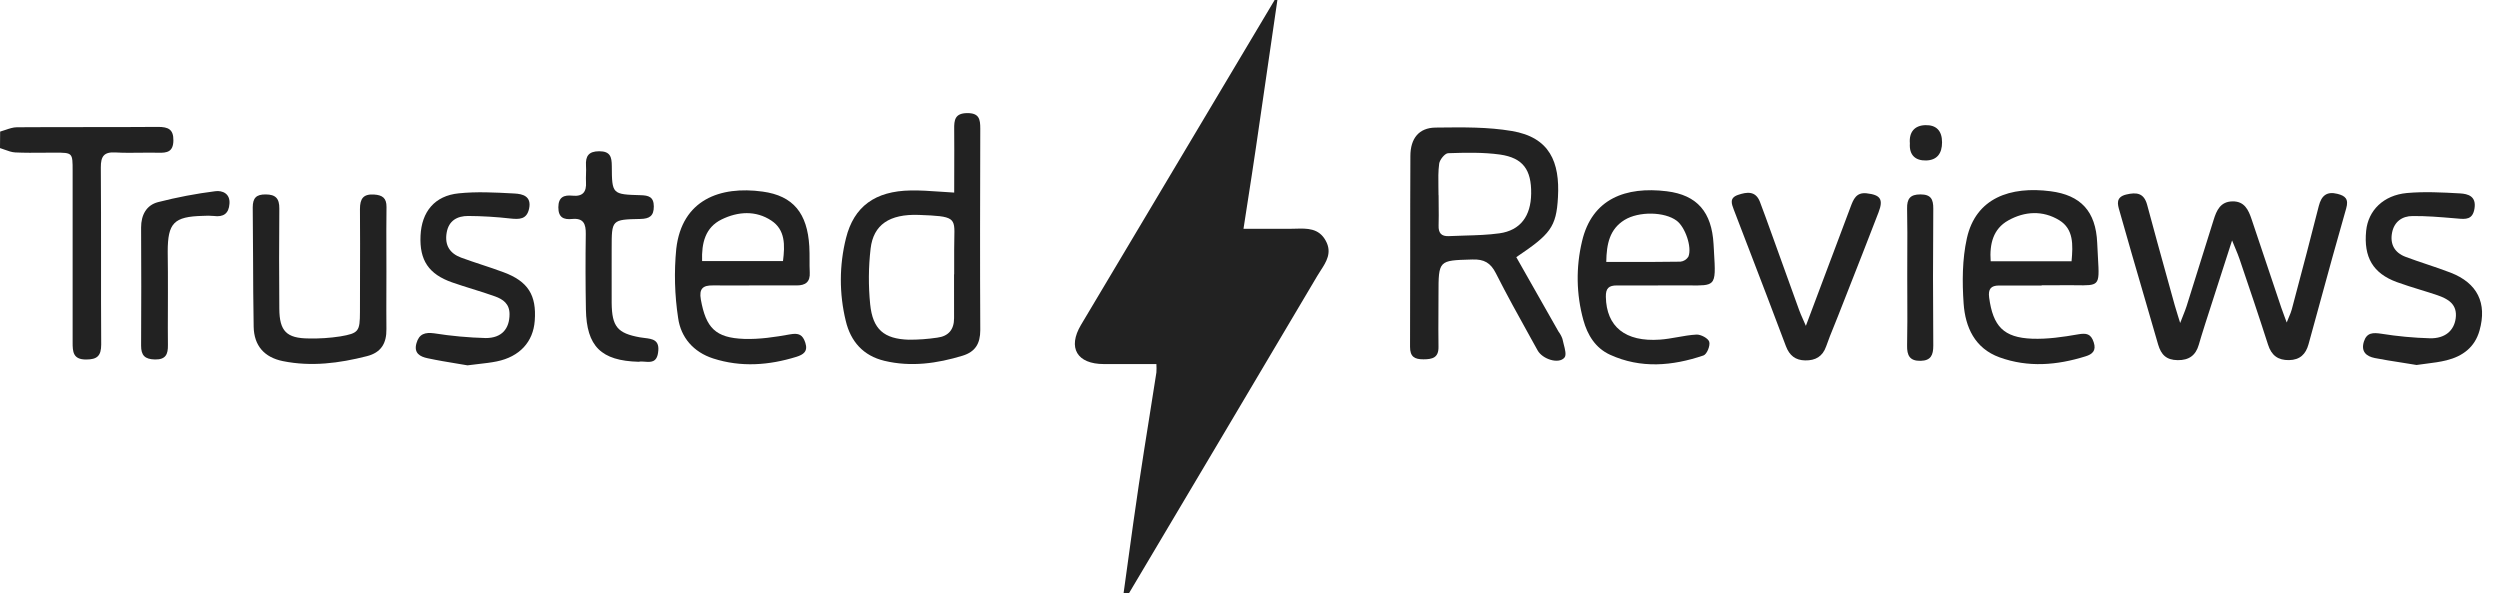 <svg width="118" height="28" viewBox="0 0 118 28" fill="none" xmlns="http://www.w3.org/2000/svg">
<path d="M53.241 26.492C53.172 26.992 53.104 27.492 53.034 27.991L53.288 28C56.255 23.01 59.218 18.017 62.177 13.021C62.224 12.941 62.276 12.862 62.327 12.782C62.603 12.357 62.884 11.923 62.574 11.361C62.248 10.764 61.698 10.779 61.157 10.794C61.073 10.796 60.99 10.799 60.907 10.799H58.693C58.753 10.406 58.812 10.025 58.87 9.652L58.872 9.64C59.016 8.715 59.152 7.84 59.28 6.964C59.619 4.642 59.956 2.321 60.293 0H60.163C57.114 5.112 54.068 10.223 51.023 15.335C50.381 16.415 50.833 17.184 52.109 17.184H54.582C54.59 17.315 54.59 17.447 54.582 17.579C54.478 18.249 54.371 18.918 54.265 19.588L54.265 19.589L54.264 19.592L54.263 19.599L54.263 19.602C54.089 20.694 53.915 21.786 53.752 22.88C53.572 24.08 53.407 25.286 53.241 26.492L53.241 26.492Z" fill="#222222"/>
<path d="M0.257 6.131C0.173 6.16 0.089 6.189 0.006 6.212L0 6.989C0.075 7.012 0.15 7.039 0.225 7.067C0.39 7.127 0.555 7.187 0.722 7.195C1.169 7.216 1.617 7.212 2.064 7.208C2.243 7.207 2.422 7.205 2.6 7.205C3.428 7.207 3.428 7.207 3.428 8.062C3.432 10.76 3.432 13.459 3.428 16.157C3.427 16.601 3.446 16.969 4.059 16.969C4.587 16.97 4.777 16.798 4.777 16.256C4.768 14.884 4.768 13.513 4.769 12.141C4.769 10.728 4.769 9.315 4.759 7.902C4.756 7.375 4.909 7.163 5.457 7.196C5.836 7.218 6.217 7.213 6.598 7.209C6.887 7.205 7.176 7.201 7.464 7.209C7.886 7.222 8.175 7.168 8.184 6.635C8.193 6.102 7.938 5.99 7.462 5.99C6.351 5.999 5.239 5.999 4.128 5.999C3.017 5.999 1.906 5.999 0.795 6.007C0.615 6.009 0.436 6.07 0.257 6.131Z" fill="#222222"/>
<path fill-rule="evenodd" clip-rule="evenodd" d="M71.569 12.138C71.822 12.584 72.072 13.025 72.321 13.464C72.737 14.198 73.149 14.925 73.562 15.651C73.64 15.755 73.702 15.869 73.746 15.991C73.761 16.066 73.782 16.148 73.804 16.233C73.871 16.489 73.943 16.762 73.841 16.88C73.575 17.198 72.808 16.958 72.575 16.538C72.459 16.329 72.344 16.121 72.228 15.912L72.226 15.908C71.673 14.912 71.119 13.914 70.605 12.897C70.355 12.404 70.049 12.23 69.5 12.248L69.427 12.25C68.675 12.271 68.293 12.282 68.098 12.478C67.897 12.682 67.897 13.085 67.897 13.905C67.897 14.179 67.895 14.452 67.894 14.726C67.891 15.272 67.888 15.819 67.897 16.366C67.908 16.887 67.608 16.959 67.188 16.96C66.767 16.961 66.552 16.839 66.554 16.368C66.561 14.928 66.561 13.488 66.561 12.047C66.561 10.487 66.562 8.927 66.57 7.367C66.57 6.527 66.979 6.034 67.748 6.022L67.916 6.02C69.066 6.006 70.233 5.993 71.358 6.183C73.15 6.484 73.629 7.651 73.536 9.31C73.46 10.73 73.166 11.061 71.569 12.138ZM67.905 9.687L67.905 9.689V9.692C67.909 10.007 67.912 10.323 67.902 10.637C67.888 10.998 68.03 11.163 68.388 11.145C68.635 11.133 68.883 11.126 69.131 11.119C69.681 11.104 70.232 11.088 70.773 11.013C71.763 10.875 72.258 10.199 72.271 9.139C72.286 8.017 71.89 7.452 70.802 7.295C69.997 7.184 69.168 7.204 68.351 7.231C68.199 7.236 67.952 7.539 67.929 7.727C67.881 8.083 67.887 8.45 67.893 8.816C67.896 8.948 67.898 9.081 67.898 9.212L67.902 9.213C67.902 9.371 67.904 9.529 67.905 9.687Z" fill="#222222"/>
<path d="M105.113 12.095L105.354 11.348C105.416 11.502 105.469 11.629 105.516 11.74C105.596 11.932 105.655 12.075 105.704 12.221C106.162 13.568 106.617 14.913 107.051 16.267C107.212 16.775 107.522 17.006 108.042 16.997C108.562 16.988 108.833 16.715 108.962 16.25C109.131 15.638 109.299 15.025 109.467 14.412L109.468 14.407C109.885 12.882 110.303 11.357 110.74 9.837C110.868 9.393 110.698 9.243 110.329 9.15C109.822 9.022 109.57 9.235 109.446 9.727C109.077 11.192 108.69 12.652 108.302 14.113L108.173 14.601C108.145 14.709 108.102 14.812 108.043 14.953L108.043 14.953L108.042 14.954L108.041 14.957C108.01 15.032 107.974 15.119 107.933 15.222C107.892 15.11 107.857 15.016 107.826 14.934L107.824 14.929C107.762 14.763 107.717 14.643 107.677 14.523C107.209 13.135 106.743 11.746 106.278 10.356C106.128 9.907 105.94 9.494 105.371 9.505C104.802 9.516 104.622 9.93 104.482 10.382C104.059 11.74 103.635 13.097 103.207 14.452C103.164 14.588 103.111 14.72 103.041 14.896L103.041 14.897C103.001 14.996 102.956 15.109 102.904 15.245C102.861 15.105 102.824 14.988 102.792 14.885C102.732 14.695 102.688 14.553 102.648 14.409C102.535 13.998 102.42 13.586 102.306 13.175C101.983 12.009 101.659 10.843 101.347 9.675C101.197 9.111 100.856 9.063 100.36 9.181C99.85 9.304 99.951 9.648 100.036 9.939C100.041 9.958 100.047 9.978 100.052 9.996C100.423 11.312 100.806 12.625 101.189 13.938L101.19 13.941L101.192 13.95L101.194 13.954L101.194 13.957L101.195 13.958C101.419 14.727 101.643 15.496 101.865 16.266C102.006 16.74 102.246 16.992 102.784 16.999C103.322 17.006 103.639 16.774 103.784 16.269C103.859 16.005 103.941 15.746 104.024 15.482C104.045 15.416 104.066 15.349 104.087 15.281C104.412 14.268 104.738 13.257 105.099 12.138L105.11 12.104L105.113 12.095Z" fill="#222222"/>
<path fill-rule="evenodd" clip-rule="evenodd" d="M96.365 13.476H94.358C93.969 13.476 93.834 13.644 93.888 14.046C94.07 15.398 94.567 15.935 95.915 15.987C96.637 16.014 97.372 15.906 98.088 15.781C98.482 15.712 98.691 15.754 98.823 16.154C98.956 16.553 98.756 16.724 98.434 16.82C97.088 17.241 95.728 17.355 94.377 16.866C93.207 16.441 92.761 15.44 92.683 14.326C92.613 13.307 92.616 12.241 92.836 11.25C93.258 9.339 94.892 8.781 96.789 9.027C98.207 9.211 98.924 9.967 98.988 11.463C98.999 11.73 99.013 11.962 99.024 12.163L99.024 12.164C99.064 12.859 99.083 13.187 98.929 13.339C98.791 13.476 98.515 13.472 97.992 13.464C97.776 13.461 97.518 13.458 97.21 13.463C97.023 13.467 96.836 13.466 96.649 13.464C96.555 13.464 96.461 13.463 96.368 13.463L96.365 13.476ZM97.778 12.331C97.846 11.553 97.881 10.815 97.198 10.395C96.42 9.92 95.564 9.971 94.79 10.404C94.075 10.804 93.901 11.515 93.96 12.331H97.778Z" fill="#222222"/>
<path fill-rule="evenodd" clip-rule="evenodd" d="M77.611 13.475C77.826 13.474 78.042 13.473 78.257 13.473L78.263 13.471H79.041C79.315 13.467 79.552 13.47 79.755 13.472C80.32 13.478 80.628 13.481 80.786 13.329C80.977 13.146 80.952 12.74 80.898 11.845L80.898 11.836C80.892 11.735 80.885 11.627 80.879 11.513C80.793 10.027 80.123 9.205 78.665 9.027C76.749 8.794 75.141 9.367 74.671 11.394C74.379 12.616 74.4 13.891 74.733 15.102C74.929 15.817 75.307 16.429 75.995 16.744C77.448 17.408 78.936 17.274 80.401 16.779C80.566 16.725 80.73 16.316 80.677 16.134C80.63 15.969 80.281 15.782 80.074 15.792C79.774 15.808 79.475 15.861 79.177 15.914C78.903 15.962 78.628 16.011 78.352 16.03C76.707 16.148 75.822 15.416 75.796 14.009C75.788 13.601 75.941 13.473 76.315 13.473C76.747 13.478 77.179 13.476 77.611 13.475ZM76.644 12.363L76.645 12.363C77.565 12.364 78.441 12.366 79.315 12.351C79.392 12.343 79.467 12.318 79.532 12.276C79.598 12.235 79.653 12.178 79.693 12.112C79.872 11.668 79.54 10.713 79.137 10.416C78.574 9.992 77.359 9.965 76.677 10.382C75.976 10.818 75.829 11.505 75.816 12.362C76.097 12.362 76.372 12.363 76.644 12.363Z" fill="#222222"/>
<path d="M114.061 17.227C113.818 17.186 113.574 17.147 113.329 17.109C112.917 17.045 112.504 16.981 112.094 16.9C111.688 16.82 111.428 16.595 111.576 16.122C111.712 15.693 112.007 15.693 112.399 15.752C113.161 15.874 113.93 15.946 114.701 15.967C115.408 15.979 115.827 15.608 115.908 15.032C116 14.366 115.558 14.109 115.039 13.932C114.77 13.841 114.498 13.757 114.226 13.673C113.86 13.56 113.494 13.448 113.136 13.317C112.001 12.902 111.558 12.139 111.683 10.889C111.78 9.935 112.495 9.215 113.602 9.111C114.431 9.036 115.275 9.082 116.108 9.128C116.496 9.15 116.886 9.262 116.797 9.837C116.713 10.379 116.378 10.349 115.999 10.315C115.976 10.313 115.952 10.311 115.928 10.309L115.807 10.299C115.164 10.245 114.519 10.191 113.875 10.197C113.381 10.197 113.005 10.464 112.905 10.985C112.801 11.525 113.026 11.927 113.536 12.12C113.874 12.248 114.218 12.364 114.562 12.479C114.933 12.604 115.303 12.728 115.667 12.869C116.936 13.36 117.398 14.306 117.033 15.603C116.81 16.395 116.234 16.817 115.477 17.006C115.167 17.084 114.846 17.125 114.518 17.166C114.367 17.185 114.215 17.204 114.061 17.227Z" fill="#222222"/>
<path d="M86.448 12.16L86.443 12.171C86.055 13.206 85.657 14.265 85.237 15.381C85.184 15.258 85.138 15.155 85.099 15.066C85.019 14.886 84.962 14.758 84.916 14.626C84.698 14.025 84.481 13.423 84.265 12.822C84.08 12.308 83.895 11.793 83.71 11.281C83.671 11.174 83.633 11.067 83.594 10.96C83.421 10.479 83.247 9.996 83.066 9.52C82.862 9.001 82.455 9.057 82.038 9.198C81.622 9.338 81.727 9.611 81.833 9.891L81.85 9.934C82.061 10.486 82.273 11.038 82.485 11.59L82.487 11.594L82.489 11.599L82.489 11.6L82.49 11.601C83.095 13.178 83.701 14.754 84.294 16.336C84.462 16.782 84.748 17.005 85.207 17.011C85.686 17.019 86.027 16.832 86.196 16.345C86.308 16.019 86.439 15.699 86.569 15.379C86.634 15.22 86.699 15.06 86.761 14.9C86.906 14.532 87.05 14.164 87.195 13.796L87.195 13.795L87.196 13.793C87.69 12.537 88.184 11.281 88.668 10.021C88.906 9.403 88.755 9.198 88.105 9.124C87.611 9.069 87.481 9.412 87.349 9.761L87.348 9.764C87.05 10.557 86.751 11.351 86.448 12.16Z" fill="#222222"/>
<path d="M90.022 13.072C90.022 12.758 90.023 12.444 90.024 12.13C90.028 11.367 90.031 10.605 90.015 9.843C90.005 9.379 90.163 9.176 90.643 9.176C91.142 9.176 91.254 9.404 91.251 9.853C91.234 12.007 91.234 14.16 91.251 16.314C91.251 16.758 91.139 17.019 90.658 17.031C90.141 17.044 90.004 16.78 90.015 16.302C90.031 15.543 90.028 14.783 90.025 14.022C90.023 13.706 90.022 13.389 90.022 13.072Z" fill="#222222"/>
<path d="M90.879 5.907C90.368 5.92 90.1 6.234 90.146 6.767C90.108 7.316 90.402 7.588 90.916 7.574C91.431 7.559 91.665 7.242 91.665 6.717C91.665 6.169 91.391 5.894 90.879 5.907Z" fill="#222222"/>
<path fill-rule="evenodd" clip-rule="evenodd" d="M45.04 8.077L45.04 8.073C45.042 7.41 45.044 6.756 45.038 6.097C45.031 5.662 45.074 5.347 45.644 5.339C46.214 5.332 46.27 5.62 46.269 6.07C46.26 9.241 46.252 12.411 46.269 15.581C46.269 16.222 46.029 16.606 45.437 16.788C44.226 17.158 42.992 17.329 41.746 17.031C40.745 16.792 40.151 16.12 39.919 15.142C39.607 13.86 39.611 12.521 39.931 11.241C40.305 9.743 41.306 9.017 42.983 8.99C43.432 8.981 43.886 9.013 44.363 9.046C44.583 9.062 44.807 9.077 45.038 9.09C45.038 8.748 45.039 8.411 45.04 8.077ZM45.031 12.947H45.037V11.781C45.035 11.571 45.039 11.389 45.044 11.231C45.068 10.263 45.07 10.206 43.37 10.144C41.981 10.093 41.225 10.609 41.093 11.731C40.992 12.604 40.985 13.485 41.072 14.36C41.192 15.548 41.726 15.996 42.887 16.034C43.339 16.037 43.791 16.004 44.239 15.937C44.766 15.872 45.034 15.556 45.032 15.018C45.031 14.497 45.031 13.981 45.031 13.464L45.031 12.947Z" fill="#222222"/>
<path fill-rule="evenodd" clip-rule="evenodd" d="M34.901 13.474C35.109 13.473 35.318 13.472 35.527 13.472H37.6C38.017 13.474 38.248 13.311 38.22 12.853C38.21 12.658 38.21 12.462 38.211 12.266C38.211 12.052 38.212 11.837 38.199 11.624C38.106 10.072 37.45 9.242 35.995 9.043C33.989 8.767 32.187 9.427 31.92 11.742C31.813 12.831 31.843 13.929 32.008 15.01C32.135 15.926 32.731 16.619 33.66 16.919C34.978 17.343 36.295 17.244 37.6 16.839C37.908 16.739 38.146 16.597 38.013 16.183C37.889 15.799 37.705 15.707 37.293 15.781C36.578 15.91 35.843 16.021 35.12 15.996C33.766 15.947 33.32 15.472 33.08 14.139C32.989 13.624 33.178 13.464 33.648 13.472C34.066 13.477 34.483 13.476 34.901 13.474ZM36.957 12.323H33.139C33.11 11.466 33.289 10.736 34.059 10.358C34.829 9.981 35.673 9.923 36.41 10.413C37.069 10.85 37.052 11.571 36.957 12.323Z" fill="#222222"/>
<path d="M18.239 12.811C18.239 13.113 18.238 13.415 18.237 13.718C18.235 14.322 18.233 14.927 18.239 15.53C18.249 16.197 17.995 16.641 17.314 16.812C16.007 17.146 14.691 17.315 13.352 17.045C12.482 16.869 11.99 16.322 11.973 15.422C11.953 14.342 11.949 13.262 11.945 12.182C11.941 11.385 11.938 10.588 11.929 9.791C11.929 9.346 12.095 9.173 12.539 9.177C13.007 9.177 13.19 9.368 13.184 9.844C13.168 11.42 13.173 12.995 13.184 14.57C13.19 15.629 13.524 15.97 14.579 15.975C15.073 15.986 15.568 15.954 16.057 15.879C16.935 15.728 16.987 15.642 16.99 14.723C16.99 14.184 16.992 13.644 16.993 13.104C16.996 12.026 16.999 10.947 16.99 9.867C16.99 9.377 17.147 9.15 17.657 9.182C18.049 9.207 18.248 9.347 18.243 9.77C18.233 10.478 18.235 11.188 18.237 11.898L18.237 11.899C18.238 12.203 18.239 12.507 18.239 12.811Z" fill="#222222"/>
<path d="M21.581 17.163C21.748 17.19 21.91 17.217 22.065 17.244C22.245 17.22 22.413 17.201 22.573 17.183C22.887 17.147 23.17 17.115 23.446 17.059C24.526 16.839 25.168 16.138 25.24 15.138C25.331 13.929 24.92 13.279 23.775 12.853C23.435 12.725 23.091 12.611 22.746 12.497C22.417 12.388 22.087 12.279 21.761 12.158C21.232 11.961 20.983 11.576 21.081 10.99C21.178 10.403 21.592 10.194 22.098 10.194C22.763 10.198 23.426 10.238 24.086 10.313C24.512 10.356 24.864 10.367 24.975 9.84C25.093 9.261 24.67 9.154 24.291 9.134L24.201 9.129C23.354 9.084 22.497 9.038 21.656 9.125C20.516 9.236 19.9 9.996 19.849 11.125C19.796 12.283 20.232 12.941 21.343 13.33C21.66 13.441 21.98 13.541 22.301 13.641C22.659 13.752 23.017 13.864 23.369 13.991C23.742 14.126 24.05 14.338 24.05 14.827C24.05 15.511 23.69 15.956 22.927 15.956C22.113 15.934 21.301 15.86 20.496 15.733C20.066 15.676 19.782 15.755 19.657 16.199C19.521 16.674 19.829 16.836 20.188 16.91C20.663 17.012 21.139 17.09 21.581 17.163Z" fill="#222222"/>
<path d="M30.147 17.076C28.369 17.028 27.686 16.346 27.655 14.607C27.634 13.421 27.632 12.234 27.649 11.043C27.655 10.573 27.546 10.284 27.004 10.336C26.605 10.375 26.352 10.27 26.354 9.781C26.357 9.292 26.628 9.196 27.021 9.236C27.51 9.285 27.688 9.055 27.659 8.593C27.652 8.47 27.656 8.346 27.66 8.222C27.664 8.086 27.669 7.95 27.659 7.815C27.633 7.371 27.781 7.141 28.281 7.139C28.803 7.139 28.875 7.404 28.877 7.834C28.884 9.167 28.896 9.175 30.237 9.213C30.611 9.223 30.858 9.289 30.86 9.742C30.862 10.195 30.655 10.326 30.226 10.335C28.871 10.361 28.871 10.374 28.871 11.713C28.871 12.001 28.87 12.289 28.87 12.577C28.868 13.153 28.867 13.729 28.871 14.305C28.884 15.416 29.143 15.731 30.205 15.922C30.275 15.935 30.348 15.944 30.421 15.952C30.796 15.997 31.155 16.039 31.061 16.645C30.996 17.116 30.707 17.094 30.436 17.072C30.332 17.064 30.232 17.056 30.147 17.076Z" fill="#222222"/>
<path d="M7.924 14.645C7.925 14.371 7.926 14.098 7.926 13.825C7.927 13.177 7.926 12.529 7.916 11.88C7.918 10.522 8.204 10.224 9.575 10.189C9.748 10.177 9.921 10.178 10.093 10.194C10.544 10.256 10.8 10.082 10.831 9.617C10.869 9.136 10.498 8.982 10.164 9.025C9.253 9.14 8.35 9.312 7.461 9.54C6.904 9.684 6.66 10.154 6.66 10.738C6.667 12.594 6.674 14.452 6.66 16.309C6.656 16.781 6.843 16.956 7.312 16.967C7.826 16.978 7.933 16.719 7.926 16.286C7.919 15.739 7.922 15.192 7.924 14.645Z" fill="#222222"/>
</svg>
